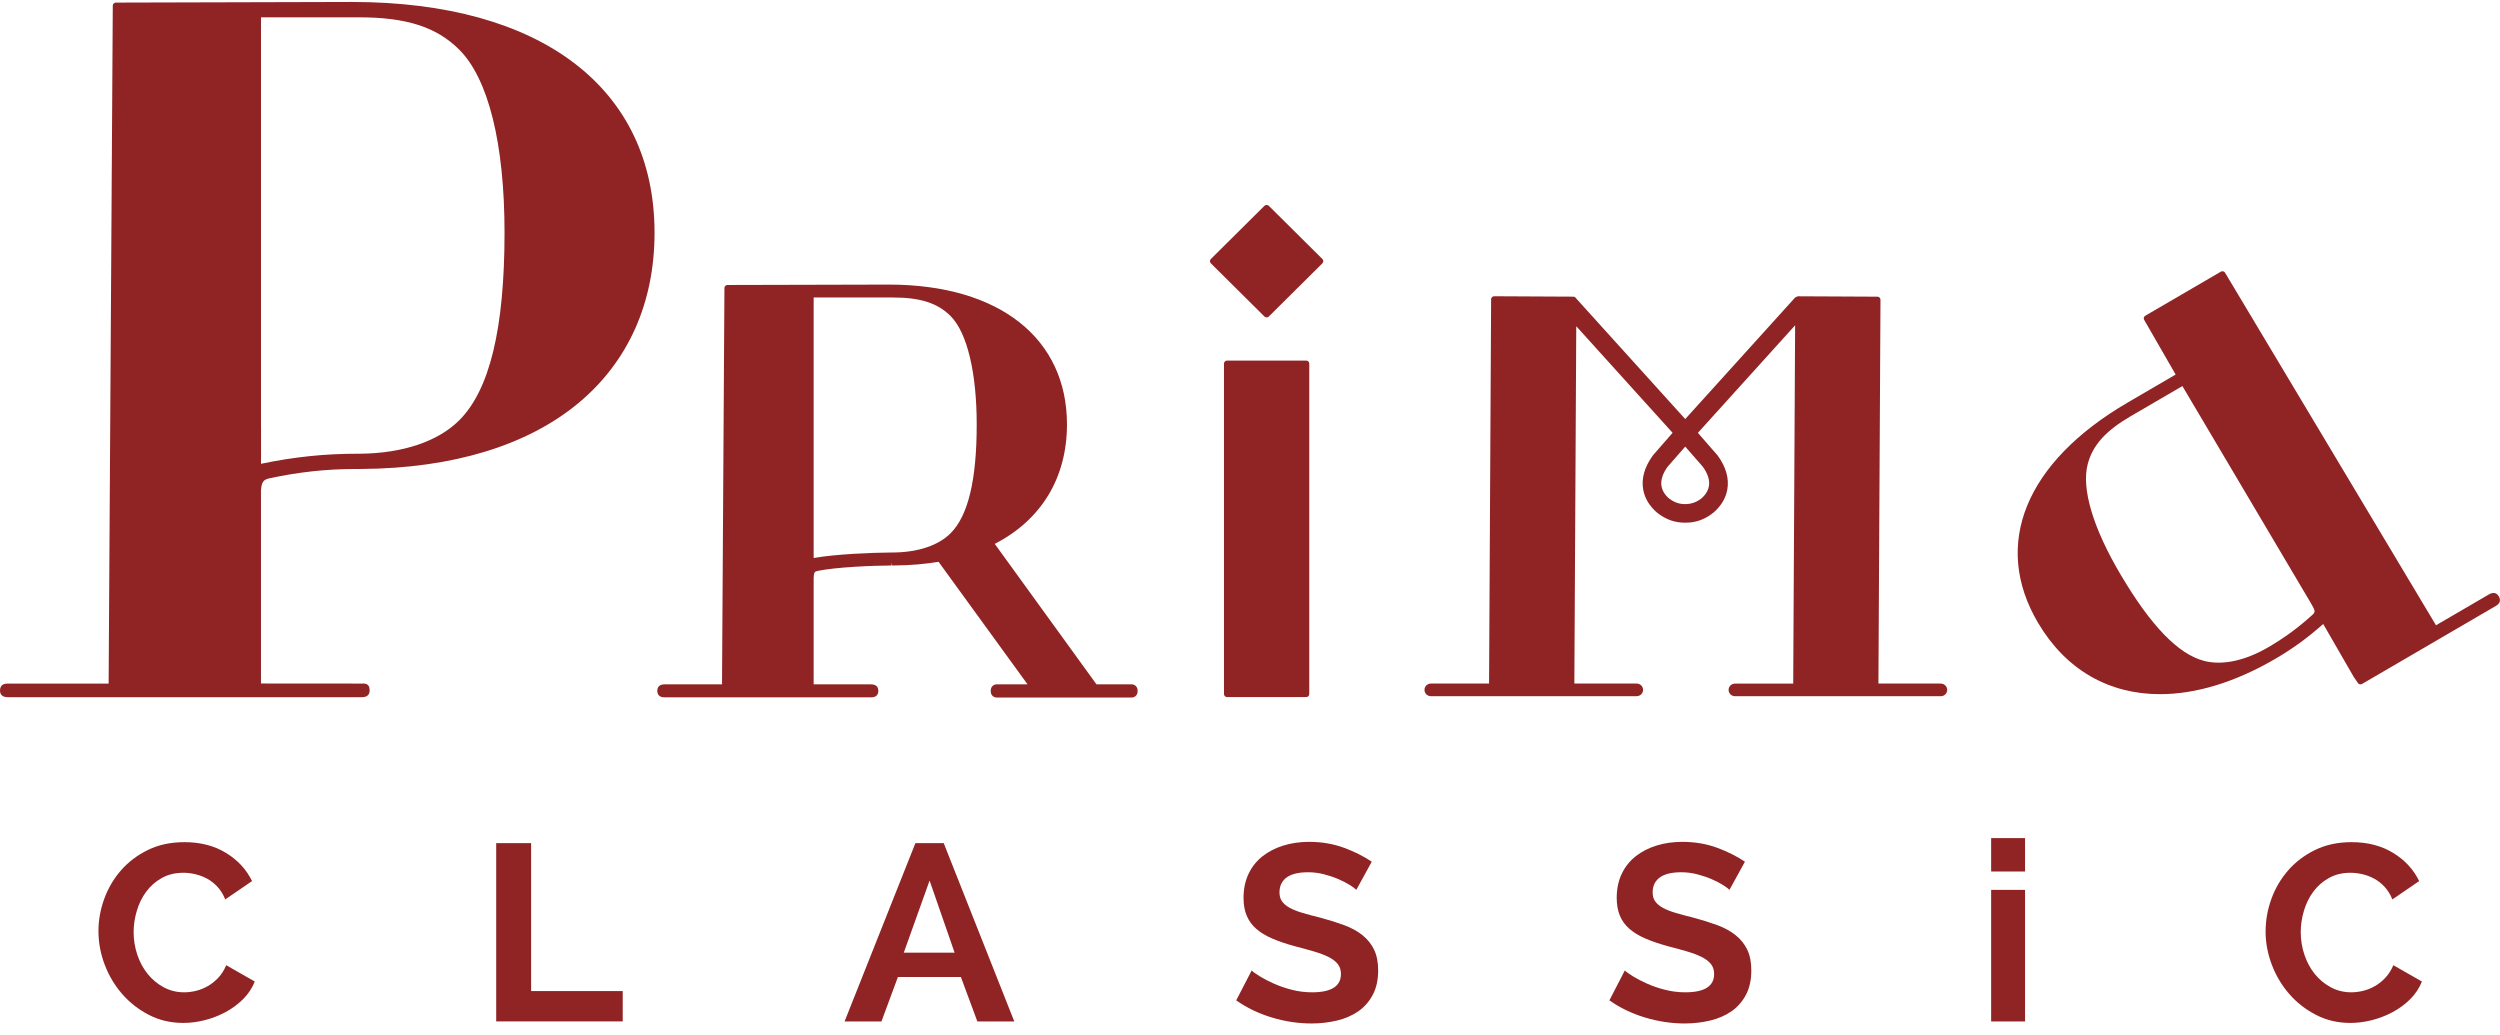 <svg width="186" height="77" viewBox="0 0 186 77" fill="none" xmlns="http://www.w3.org/2000/svg">
<g clip-path="url(#clip0_5405_219)">
<path d="M7.325 69.269C7.325 68.459 7.47 67.659 7.757 66.868C8.047 66.077 8.463 65.371 9.008 64.747C9.553 64.124 10.222 63.62 11.013 63.234C11.805 62.848 12.707 62.656 13.725 62.656C14.916 62.656 15.947 62.925 16.822 63.46C17.695 63.996 18.336 64.694 18.752 65.552L16.758 66.916C16.608 66.543 16.412 66.229 16.175 65.973C15.936 65.717 15.676 65.515 15.394 65.365C15.112 65.216 14.82 65.107 14.519 65.038C14.219 64.969 13.929 64.934 13.652 64.934C13.037 64.934 12.498 65.064 12.033 65.326C11.569 65.587 11.182 65.928 10.877 66.343C10.568 66.762 10.337 67.233 10.179 67.763C10.023 68.294 9.942 68.819 9.942 69.344C9.942 69.93 10.034 70.492 10.216 71.035C10.399 71.576 10.656 72.053 10.987 72.463C11.319 72.874 11.717 73.204 12.181 73.455C12.646 73.705 13.153 73.828 13.706 73.828C13.996 73.828 14.288 73.79 14.592 73.716C14.895 73.641 15.185 73.524 15.467 73.361C15.748 73.202 16.009 72.991 16.248 72.735C16.487 72.48 16.68 72.173 16.83 71.811L18.956 73.026C18.755 73.524 18.462 73.964 18.081 74.342C17.697 74.723 17.262 75.043 16.774 75.304C16.285 75.565 15.77 75.765 15.23 75.901C14.691 76.039 14.157 76.106 13.631 76.106C12.702 76.106 11.851 75.906 11.081 75.509C10.31 75.109 9.644 74.59 9.086 73.95C8.528 73.308 8.096 72.581 7.787 71.765C7.478 70.95 7.325 70.119 7.325 69.272V69.269Z" fill="#902425"/>
<path d="M36.917 75.996V62.73H39.515V73.734H46.331V75.993H36.92L36.917 75.996Z" fill="#902425"/>
<path d="M62.836 75.996L68.106 62.73H70.213L75.463 75.996H72.715L71.491 72.69H66.804L65.58 75.996H62.831H62.836ZM69.161 65.514L67.241 70.878H71.023L69.161 65.514Z" fill="#902425"/>
<path d="M100.913 66.205C100.825 66.117 100.666 65.999 100.433 65.85C100.199 65.701 99.917 65.555 99.587 65.411C99.254 65.267 98.895 65.147 98.505 65.046C98.116 64.944 97.722 64.896 97.319 64.896C96.605 64.896 96.071 65.027 95.719 65.288C95.368 65.549 95.193 65.917 95.193 66.391C95.193 66.666 95.257 66.892 95.392 67.073C95.523 67.254 95.714 67.412 95.966 67.55C96.219 67.686 96.535 67.811 96.916 67.923C97.298 68.035 97.74 68.155 98.242 68.278C98.895 68.453 99.488 68.64 100.022 68.837C100.556 69.037 101.007 69.285 101.378 69.586C101.748 69.884 102.033 70.244 102.234 70.659C102.435 71.078 102.535 71.592 102.535 72.202C102.535 72.911 102.4 73.518 102.129 74.025C101.858 74.528 101.498 74.939 101.048 75.248C100.597 75.559 100.068 75.786 99.466 75.93C98.865 76.074 98.237 76.146 97.585 76.146C96.581 76.146 95.59 75.996 94.611 75.698C93.631 75.4 92.753 74.976 91.975 74.427L93.124 72.202C93.236 72.314 93.44 72.461 93.736 72.642C94.031 72.823 94.377 73.004 94.78 73.183C95.182 73.364 95.625 73.516 96.117 73.641C96.605 73.766 97.107 73.828 97.622 73.828C99.053 73.828 99.767 73.372 99.767 72.463C99.767 72.165 99.684 71.915 99.523 71.715C99.359 71.515 99.128 71.342 98.828 71.192C98.527 71.043 98.162 70.905 97.735 70.782C97.308 70.657 96.831 70.526 96.304 70.39C95.665 70.215 95.11 70.025 94.637 69.82C94.165 69.615 93.776 69.375 93.462 69.101C93.148 68.826 92.914 68.504 92.756 68.128C92.597 67.755 92.519 67.313 92.519 66.801C92.519 66.13 92.646 65.531 92.895 65.008C93.145 64.483 93.494 64.049 93.939 63.7C94.385 63.351 94.903 63.087 95.491 62.906C96.079 62.725 96.715 62.634 97.391 62.634C98.334 62.634 99.198 62.781 99.99 63.074C100.782 63.367 101.472 63.713 102.059 64.11L100.911 66.202L100.913 66.205Z" fill="#902425"/>
<path d="M128.677 66.205C128.588 66.117 128.43 65.999 128.196 65.85C127.963 65.701 127.681 65.555 127.351 65.411C127.018 65.267 126.658 65.147 126.269 65.046C125.88 64.944 125.485 64.896 125.083 64.896C124.369 64.896 123.835 65.027 123.483 65.288C123.131 65.549 122.957 65.917 122.957 66.391C122.957 66.666 123.021 66.892 123.155 67.073C123.287 67.254 123.477 67.412 123.73 67.55C123.982 67.686 124.299 67.811 124.68 67.923C125.061 68.035 125.504 68.155 126.006 68.278C126.658 68.453 127.252 68.64 127.786 68.837C128.32 69.037 128.771 69.285 129.141 69.586C129.512 69.884 129.796 70.244 129.998 70.659C130.199 71.078 130.298 71.592 130.298 72.202C130.298 72.911 130.164 73.518 129.893 74.025C129.622 74.528 129.262 74.939 128.811 75.248C128.36 75.559 127.831 75.786 127.23 75.93C126.629 76.074 126.001 76.146 125.348 76.146C124.345 76.146 123.354 75.996 122.374 75.698C121.394 75.4 120.517 74.976 119.738 74.427L120.887 72.202C121 72.314 121.204 72.461 121.499 72.642C121.794 72.823 122.141 73.004 122.543 73.183C122.946 73.364 123.389 73.516 123.88 73.641C124.369 73.766 124.871 73.828 125.386 73.828C126.817 73.828 127.531 73.372 127.531 72.463C127.531 72.165 127.448 71.915 127.287 71.715C127.123 71.515 126.892 71.342 126.591 71.192C126.291 71.043 125.926 70.905 125.499 70.782C125.072 70.657 124.594 70.526 124.068 70.39C123.429 70.215 122.874 70.025 122.401 69.82C121.931 69.615 121.539 69.375 121.225 69.101C120.911 68.826 120.675 68.504 120.519 68.128C120.364 67.755 120.283 67.313 120.283 66.801C120.283 66.13 120.409 65.531 120.659 65.008C120.909 64.483 121.258 64.049 121.703 63.7C122.149 63.351 122.667 63.087 123.255 62.906C123.843 62.725 124.479 62.634 125.155 62.634C126.097 62.634 126.962 62.781 127.754 63.074C128.545 63.367 129.235 63.713 129.823 64.11L128.674 66.202L128.677 66.205Z" fill="#902425"/>
<path d="M148.141 64.84V62.355H150.664V64.84H148.141ZM148.141 75.996V66.207H150.664V75.996H148.141Z" fill="#902425"/>
<path d="M168.563 69.269C168.563 68.459 168.708 67.659 168.995 66.868C169.282 66.077 169.701 65.371 170.246 64.747C170.791 64.124 171.459 63.62 172.251 63.234C173.04 62.848 173.945 62.656 174.962 62.656C176.154 62.656 177.188 62.925 178.057 63.46C178.93 63.996 179.571 64.694 179.987 65.552L177.993 66.916C177.843 66.543 177.647 66.229 177.408 65.973C177.169 65.717 176.908 65.515 176.627 65.365C176.345 65.216 176.052 65.107 175.752 65.038C175.451 64.969 175.161 64.934 174.884 64.934C174.27 64.934 173.73 65.064 173.266 65.326C172.801 65.587 172.415 65.928 172.109 66.343C171.8 66.762 171.569 67.233 171.411 67.763C171.255 68.294 171.175 68.819 171.175 69.344C171.175 69.93 171.266 70.492 171.449 71.035C171.631 71.576 171.886 72.053 172.219 72.463C172.552 72.874 172.949 73.204 173.414 73.455C173.878 73.705 174.385 73.828 174.938 73.828C175.228 73.828 175.521 73.79 175.824 73.716C176.125 73.641 176.417 73.524 176.699 73.361C176.981 73.202 177.241 72.991 177.48 72.735C177.719 72.48 177.912 72.173 178.065 71.811L180.191 73.026C179.99 73.524 179.697 73.964 179.316 74.342C178.935 74.72 178.498 75.043 178.006 75.304C177.518 75.565 177.002 75.765 176.463 75.901C175.923 76.039 175.389 76.106 174.863 76.106C173.934 76.106 173.083 75.906 172.313 75.509C171.54 75.109 170.874 74.59 170.319 73.95C169.76 73.308 169.328 72.581 169.019 71.765C168.711 70.95 168.558 70.119 168.558 69.272L168.563 69.269Z" fill="#902425"/>
<path d="M144.394 50.857H139.755L139.908 22.3C139.908 22.175 139.806 22.073 139.683 22.073L133.793 22.044C133.756 22.047 133.705 22.058 133.667 22.081C133.622 22.092 133.579 22.113 133.544 22.151L125.381 31.178L117.258 22.193C117.25 22.175 117.237 22.159 117.223 22.143C117.18 22.098 117.121 22.071 117.057 22.071L111.168 22.041C111.098 22.041 111.049 22.066 111.006 22.108C110.963 22.151 110.939 22.207 110.939 22.268L110.786 50.857H106.454C106.193 50.857 105.981 51.068 105.981 51.326C105.981 51.585 106.193 51.795 106.454 51.795H121.77C122.031 51.795 122.246 51.585 122.246 51.326C122.246 51.068 122.034 50.857 121.77 50.857H117.132L117.274 24.272L124.441 32.201L122.992 33.861L122.96 33.904C122.342 34.761 122.106 35.614 122.256 36.44C122.471 37.607 123.416 38.239 123.416 38.239C123.993 38.667 124.635 38.886 125.322 38.886C125.338 38.886 125.351 38.886 125.367 38.886H125.397C125.41 38.886 125.426 38.886 125.443 38.886C126.13 38.886 126.771 38.667 127.33 38.252C127.34 38.246 128.293 37.612 128.508 36.44C128.661 35.617 128.425 34.764 127.799 33.895L126.323 32.204L133.557 24.202L133.415 50.86H129.082C128.822 50.86 128.607 51.07 128.607 51.329C128.607 51.587 128.819 51.798 129.082 51.798H144.399C144.659 51.798 144.871 51.587 144.871 51.329C144.871 51.07 144.659 50.86 144.399 50.86L144.394 50.857ZM126.693 34.727C127.069 35.257 127.22 35.745 127.142 36.179C127.042 36.739 126.586 37.08 126.532 37.122C126.181 37.383 125.792 37.508 125.375 37.503C124.967 37.514 124.578 37.383 124.224 37.12C124.173 37.082 123.717 36.739 123.617 36.182C123.539 35.745 123.695 35.252 124.06 34.737L125.381 33.227L126.693 34.73V34.727Z" fill="#902425"/>
<path d="M185.914 44.375C185.798 44.178 185.576 43.991 185.178 44.223L181.238 46.52L165.545 20.291C165.481 20.184 165.341 20.147 165.234 20.211L159.608 23.491C159.5 23.555 159.463 23.691 159.525 23.797L161.868 27.866L158.306 29.944C150.683 34.391 148.189 40.522 151.635 46.346C153.71 49.853 156.913 51.646 160.706 51.646C163.342 51.646 166.259 50.78 169.279 49.019C170.576 48.262 171.684 47.458 172.847 46.426L175.12 50.367L175.432 50.82C175.499 50.919 175.633 50.948 175.735 50.887L185.686 45.084C185.785 45.025 185.909 44.94 185.965 44.804C186.021 44.67 186.002 44.527 185.911 44.372L185.914 44.375ZM163.989 49.171C162.069 48.675 160.037 46.578 157.777 42.757C155.718 39.28 154.849 36.36 155.326 34.532C155.694 33.126 156.652 32.057 158.526 30.965L162.37 28.724L171.948 44.905C172.283 45.472 172.251 45.539 172.066 45.723C171.005 46.69 169.985 47.439 168.764 48.153C167.038 49.16 165.344 49.522 163.991 49.173L163.989 49.171Z" fill="#902425"/>
<path d="M26.18 0.146L8.619 0.193C8.493 0.193 8.394 0.295 8.391 0.417L8.082 50.858H0.612C0.424 50.858 0 50.858 0 51.38C0 51.849 0.427 51.873 0.612 51.873H26.886C27.074 51.873 27.503 51.854 27.503 51.372C27.503 50.778 27.074 50.863 26.891 50.858L19.416 50.852V36.51C19.461 35.835 19.603 35.694 20.036 35.588C22.237 35.119 24.204 34.903 26.411 34.892H26.62H26.741H26.822C26.838 34.895 26.851 34.892 26.864 34.892C33.645 34.852 39.242 33.152 43.053 29.974C46.747 26.894 48.698 22.519 48.698 17.318C48.698 6.564 40.281 0.146 26.18 0.146ZM19.421 31.903V31.858C19.421 31.809 19.418 31.759 19.418 31.706V1.289H26.709C30.236 1.289 32.464 2.005 34.155 3.681C36.337 5.847 37.537 10.686 37.537 17.304C37.537 24.45 36.431 29.023 34.155 31.282C32.577 32.849 29.959 33.728 26.787 33.757C26.781 33.757 26.773 33.757 26.768 33.757H26.62C24.159 33.757 21.925 33.986 19.418 34.506V34.128C19.418 34.128 19.421 34.104 19.421 34.09V31.903Z" fill="#902425"/>
<path d="M97.182 26.827H91.293C91.167 26.827 91.064 26.928 91.064 27.054V51.636C91.064 51.761 91.167 51.862 91.293 51.862H97.182C97.308 51.862 97.41 51.761 97.41 51.636V27.054C97.41 26.928 97.308 26.827 97.182 26.827Z" fill="#902425"/>
<path d="M94.398 15.312C94.312 15.226 94.162 15.226 94.076 15.312L90.087 19.271C89.999 19.359 89.999 19.503 90.087 19.591L94.076 23.55C94.122 23.595 94.178 23.616 94.237 23.616C94.296 23.616 94.356 23.595 94.398 23.55L98.387 19.591C98.43 19.548 98.454 19.489 98.454 19.431C98.454 19.372 98.43 19.314 98.387 19.271L94.398 15.312Z" fill="#902425"/>
<path d="M84.198 50.916H81.579L74.009 40.464C77.477 38.684 79.383 35.54 79.383 31.578C79.383 25.231 74.425 21.173 66.117 21.173L54.126 21.203C54 21.203 53.898 21.304 53.898 21.427L53.718 50.916H49.442C48.999 50.916 48.905 51.18 48.905 51.399C48.905 51.617 48.999 51.883 49.442 51.883H64.81C65.253 51.883 65.347 51.62 65.347 51.399C65.347 51.177 65.253 50.916 64.81 50.916H60.536V43.006C60.55 42.566 60.611 42.531 60.821 42.478C62.179 42.193 64.92 42.078 66.332 42.073V41.847L66.372 42.073H66.436H66.525C66.538 42.073 66.552 42.073 66.565 42.07C67.714 42.062 68.812 41.969 69.829 41.799L76.449 50.914H74.156C73.912 50.914 73.713 51.111 73.713 51.353V51.457C73.713 51.7 73.912 51.897 74.156 51.897H84.193C84.437 51.897 84.636 51.7 84.636 51.457V51.353C84.636 51.111 84.437 50.914 84.193 50.914L84.198 50.916ZM60.539 22.133H66.428C68.466 22.133 69.746 22.543 70.715 23.505C71.974 24.754 72.667 27.792 72.667 31.573C72.667 35.726 72.028 38.377 70.715 39.683C69.792 40.6 68.251 41.106 66.375 41.106H66.23C66.214 41.106 66.2 41.106 66.184 41.109C64.901 41.119 62.219 41.218 60.536 41.516V41.415C60.536 41.415 60.536 41.399 60.536 41.391V22.135L60.539 22.133Z" fill="#902425"/>
</g>
<defs>
<clipPath id="clip0_5405_219">
<rect width="186" height="76" fill="white" transform="translate(0 0.146)"/>
</clipPath>
</defs>
</svg>
